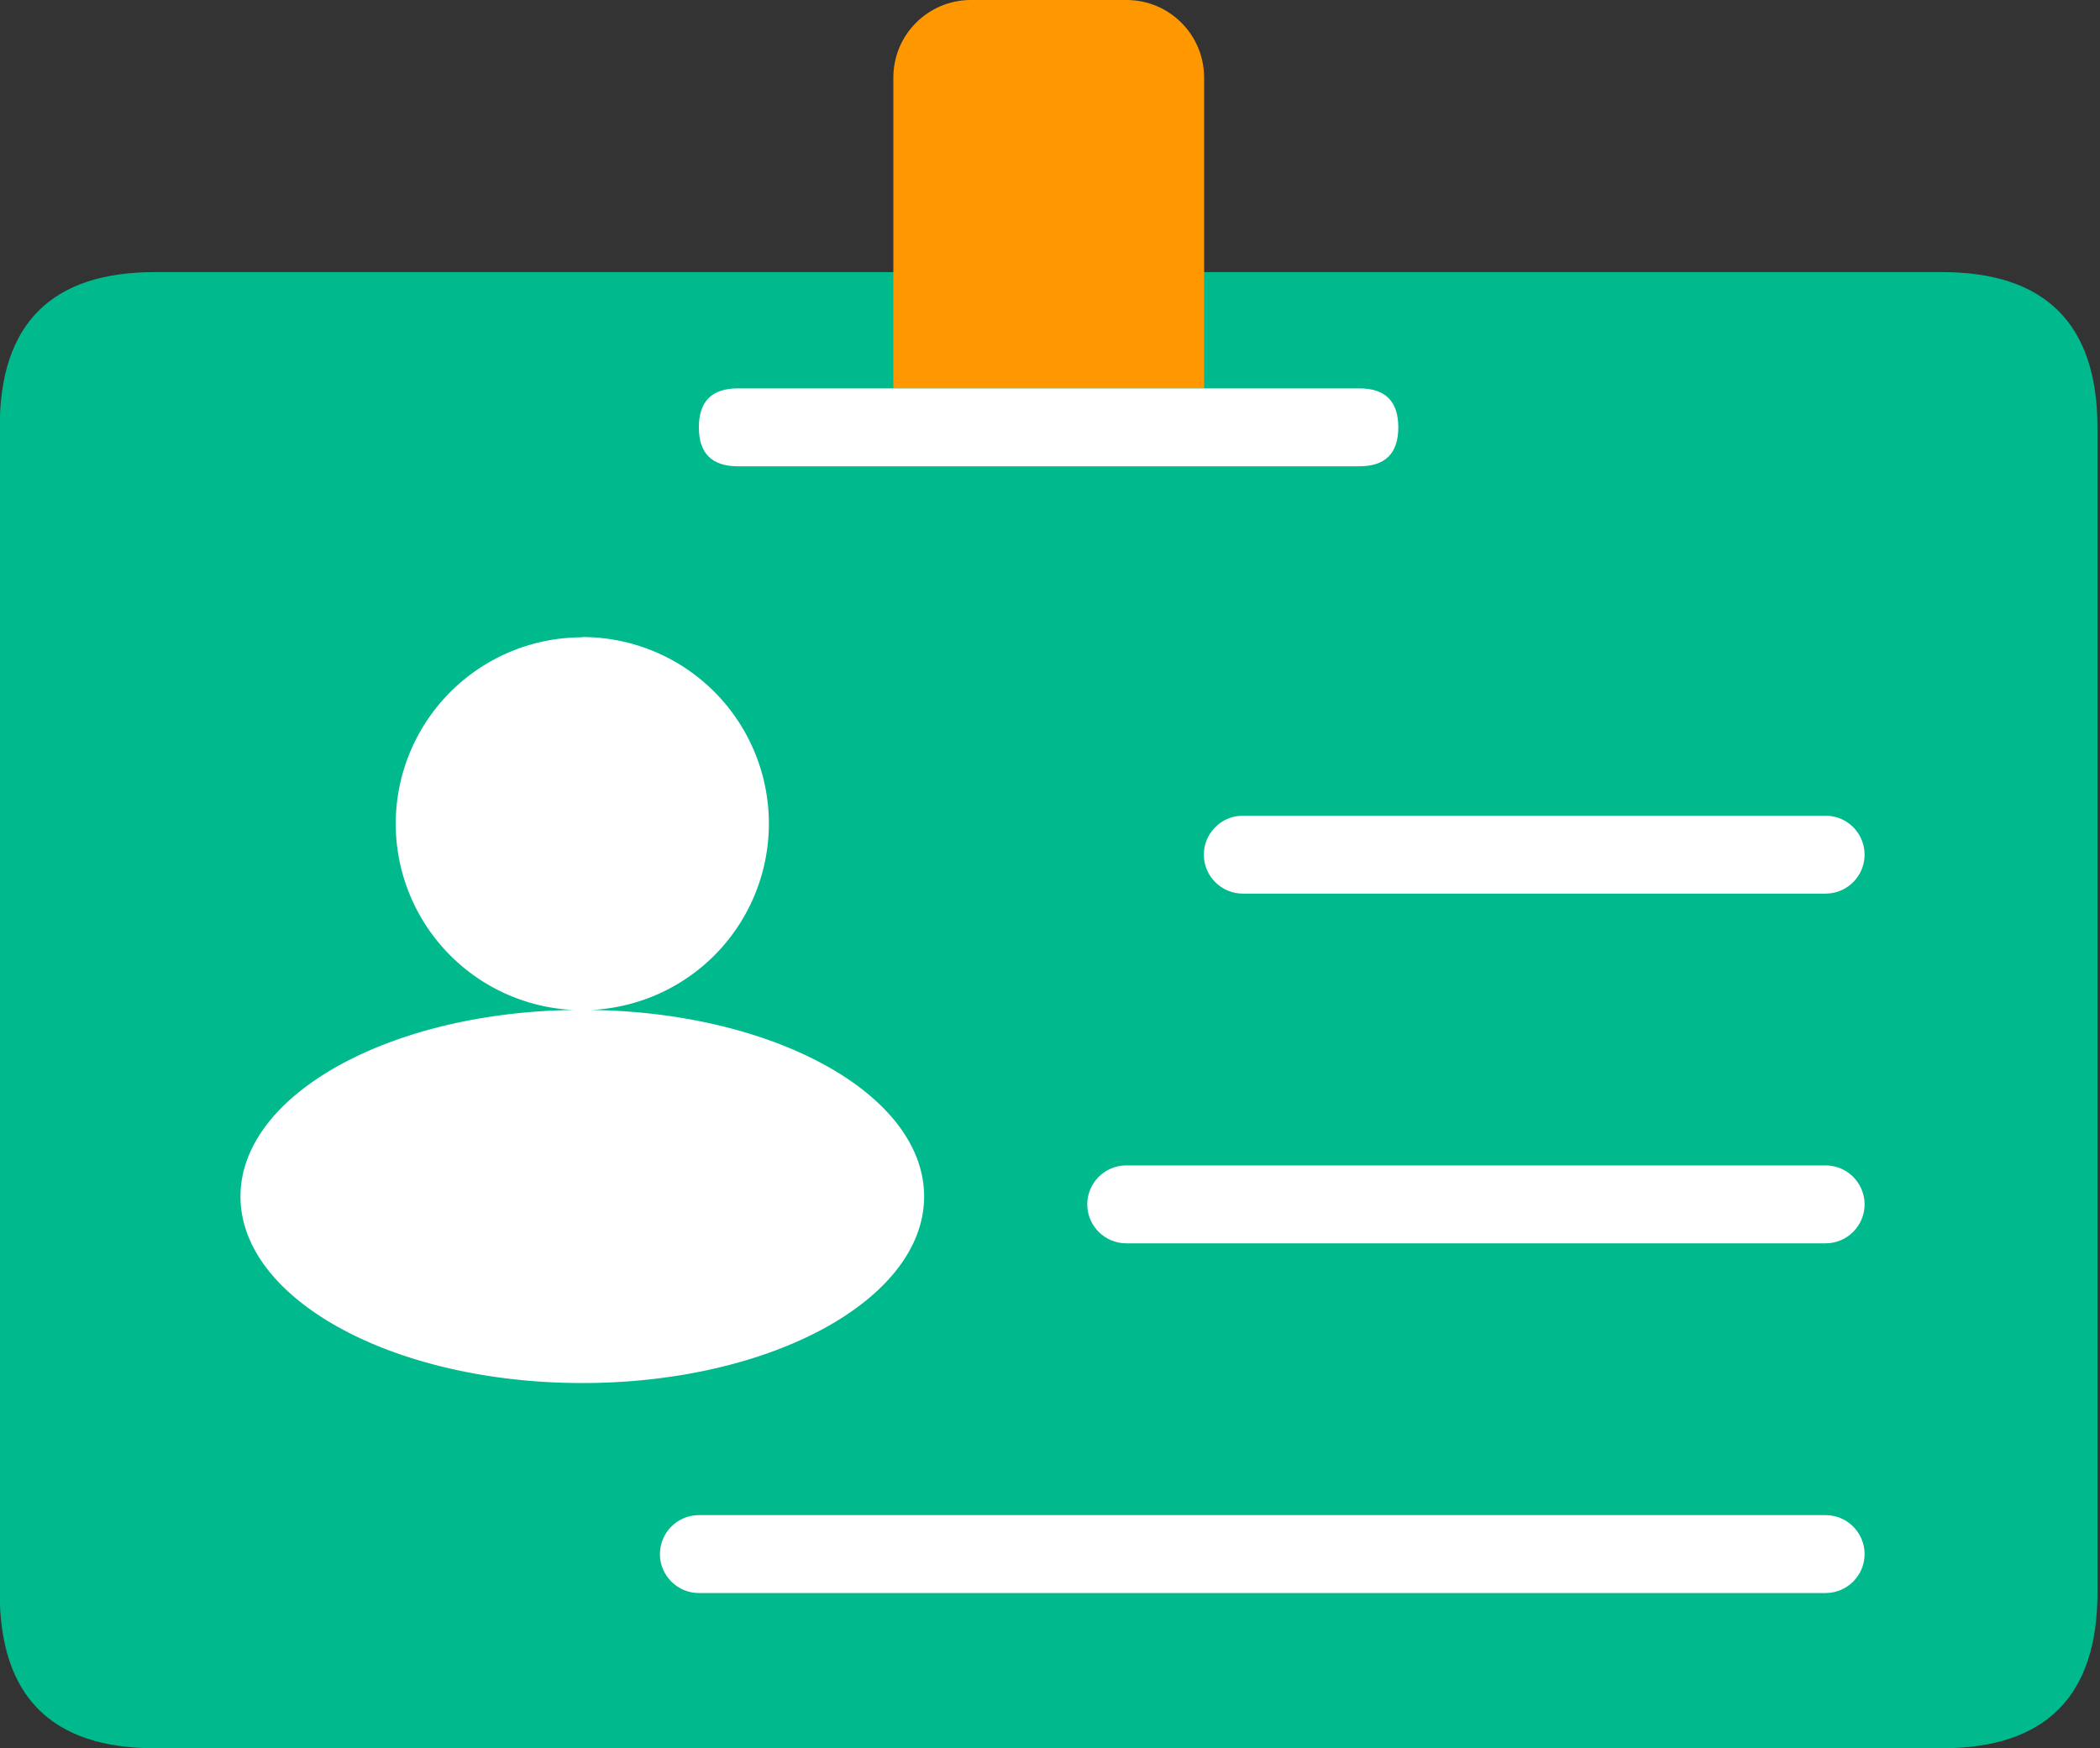<svg id="_图层_2" data-name="图层 2" xmlns="http://www.w3.org/2000/svg" viewBox="0 0 74.4 61.94"><rect x="0" y="0" width="74.4" height="61.94" fill="#333333" stroke="none"/><defs><clipPath id="clippath"><path style="fill:none" d="M0 0h74.4v61.94H0z"/></clipPath><style>.cls-4{fill:#fff}</style></defs><g id="_图层_1-2" data-name="图层 1"><g style="clip-path:url(#clippath)"><path d="M5.49 9.64H68.8c3.67 0 5.51 1.84 5.51 5.51v41.28c0 3.67-1.84 5.51-5.51 5.51H5.49c-3.67 0-5.5-1.84-5.5-5.51V15.14c0-3.67 1.83-5.5 5.5-5.5Z" style="fill:#00ba8d"/></g><path class="cls-4" d="M20.63 22.57a6.61 6.61 0 1 1-6.61 6.61 6.609 6.609 0 0 1 6.61-6.6Zm0 13.21c6.69 0 12.11 2.96 12.11 6.61S27.32 49 20.63 49 8.52 46.04 8.52 42.39s5.42-6.61 12.11-6.61Z"/><path d="M34.4 0h5.51c1.52 0 2.75 1.23 2.75 2.75v11.01H31.65V2.75C31.65 1.23 32.88 0 34.4 0Z" style="fill:#ff9800"/><path class="cls-4" d="M26.14 13.76h22.02c.92 0 1.38.46 1.38 1.38s-.46 1.38-1.38 1.38H26.14c-.92 0-1.38-.46-1.38-1.38s.46-1.38 1.38-1.38ZM44.03 28.9h20.65c.76 0 1.38.62 1.38 1.38s-.62 1.38-1.38 1.38H44.03c-.76 0-1.38-.62-1.38-1.38s.62-1.38 1.38-1.38ZM39.9 41.29h24.78c.76 0 1.38.62 1.38 1.38s-.62 1.38-1.38 1.38H39.9c-.76 0-1.38-.62-1.38-1.38s.62-1.38 1.38-1.38ZM24.76 53.68h39.92c.76 0 1.38.62 1.38 1.38s-.62 1.38-1.38 1.38H24.76c-.76 0-1.38-.62-1.38-1.38s.62-1.38 1.38-1.38Z"/></g></svg>